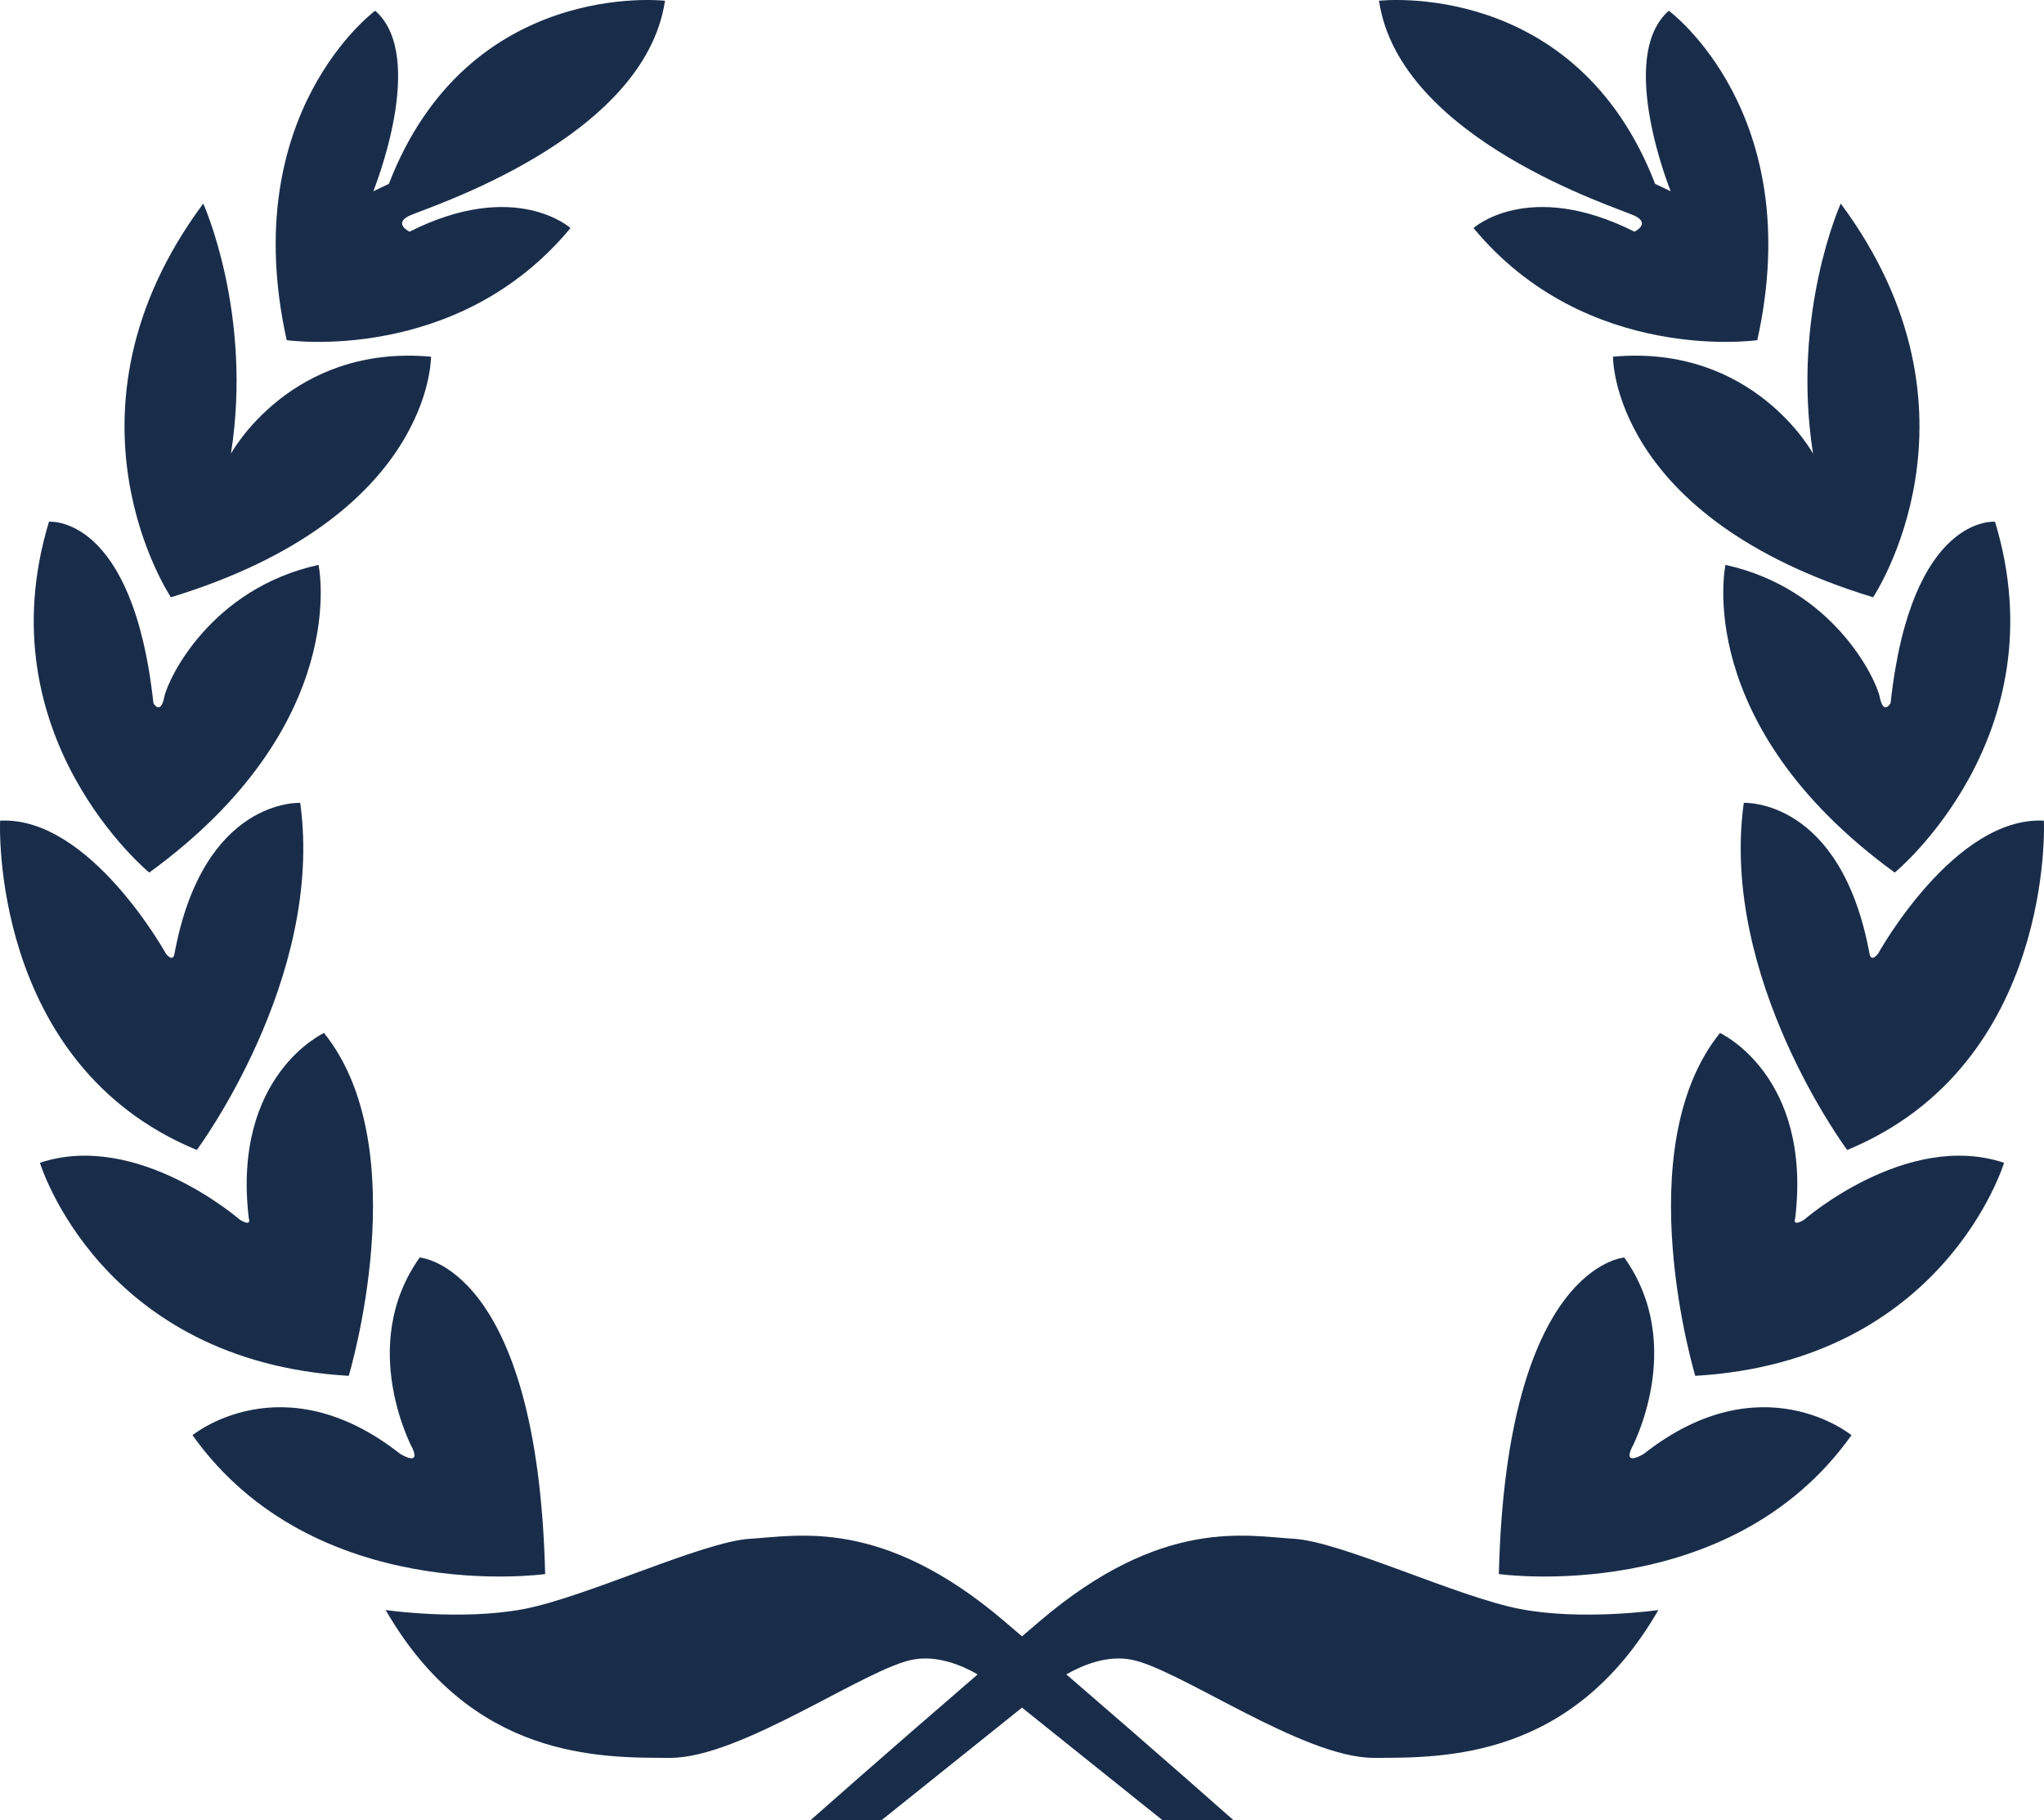 <?xml version="1.0" encoding="utf-8" standalone="no"?><!-- Generator: Adobe Illustrator 15.0.0, SVG Export Plug-In . SVG Version: 6.00 Build 0)  --><svg xmlns="http://www.w3.org/2000/svg" xmlns:xlink="http://www.w3.org/1999/xlink" enable-background="new 0 0 1206.948 1074.833" fill="#000000" height="1074.833px" id="Layer_1" version="1.1" viewBox="0 0 1206.948 1074.833" width="1206.948px" x="0px" xml:space="preserve" y="0px">
<g id="change1">
	<g>
		<path clip-rule="evenodd" d="M88.133,515.235c120.346-87.597,99.952-181.68,99.952-181.68    c-63.42,13.922-88.796,66.917-91.087,78.046c-2.291,11.13-6.413,3.541-6.413,3.541C78.441,303.396,28.923,308.073,28.923,308.073    C-9.625,434.965,88.133,515.235,88.133,515.235z M116.206,679.036c0,0,75.416-101.269,61.068-204.965    c0,0-57.299-3.047-74.276,89.231c0,0-0.595,5.21-5.029-0.179c0,0-44.916-81.29-97.905-78.543    C0.063,484.581-6.584,628.361,116.206,679.036z M191.326,609.942c0,0-54.427,24.926-44.423,109.391c0,0,2.153,5.352-5.227,0.918    c0,0-60.508-52.832-118.095-33.66c0,0,35.282,117.208,182.34,125.808C205.922,812.398,246.385,678.377,191.326,609.942z     M321.904,929.438c-4.418-182.23-74.072-186.902-74.072-186.902c-37.21,52.253-4.067,113.096-4.067,113.096    c4.434,10.323-7.549,2.775-7.549,2.775c-69.466-54.608-122.532-10.955-122.532-10.955    C185.696,948.723,321.904,929.438,321.904,929.438z M336.866,134.661c0,0-32.508-29.326-95.054,2.146c0,0-9.826-4.754-0.067-9.43    S380.561,82.404,392.667,0.445c0,0-116.13-13.491-163.045,108.131l-9.201,4.367c0,0,32.226-79.362,1.125-106.609    c0,0-82.02,60.262-52.26,194.521C169.286,200.854,270.014,215.417,336.866,134.661z M254.501,210.62    c-83.001-7.537-118.129,57.256-118.129,57.256c13.004-82.719-16.35-147.684-16.35-147.684    C28.043,244.116,100.925,352.68,100.925,352.68C255.754,305.385,254.501,210.62,254.501,210.62z M1109.95,411.601    c-2.291-11.129-27.667-64.124-91.087-78.046c0,0-20.394,94.083,99.952,181.68c0,0,97.758-80.27,59.21-207.162    c0,0-49.519-4.677-61.663,107.069C1116.362,415.142,1112.241,422.731,1109.95,411.601z M1108.979,563.124    c-4.435,5.389-5.029,0.179-5.029,0.179c-16.978-92.278-74.276-89.231-74.276-89.231    c-14.348,103.696,61.067,204.965,61.067,204.965c122.791-50.675,116.144-194.455,116.144-194.455    C1153.896,481.833,1108.979,563.124,1108.979,563.124z M1065.271,720.25c-7.38,4.434-5.227-0.918-5.227-0.918    c10.003-84.465-44.423-109.391-44.423-109.391c-55.059,68.436-14.597,202.456-14.597,202.456    c147.059-8.6,182.341-125.808,182.341-125.808C1125.778,667.418,1065.271,720.25,1065.271,720.25z M970.731,858.407    c0,0-11.982,7.548-7.548-2.775c0,0,33.143-60.843-4.068-113.096c0,0-69.654,4.672-74.071,186.902    c0,0,136.208,19.285,208.221-81.986C1093.265,847.452,1040.198,803.798,970.731,858.407z M897.81,950.125    c-36.963-7.011-105.901-39.897-133.779-41.514c-27.879-1.616-77.838-12.931-150.035,48.625c-3.53,3.011-7.039,6.007-10.521,8.985    c-3.482-2.979-6.99-5.975-10.521-8.985c-72.197-61.556-122.156-50.241-150.035-48.625c-27.878,1.616-96.817,34.503-133.779,41.514    s-81.418,0.562-81.418,0.562c50.775,88.056,126.12,87.283,168.134,87.283c42.015,0,115.912-53.288,143.615-58.088    c13.776-2.388,27.506,2.895,37.833,8.808c-55.661,47.955-98.78,86.145-98.78,86.145h41.934l83.018-66.517l83.018,66.517h41.934    c0,0-43.119-38.19-98.779-86.145c10.327-5.913,24.057-11.194,37.832-8.808c27.704,4.8,101.602,58.088,143.615,58.088    c42.015,0,117.359,0.772,168.135-87.283C979.228,950.686,934.771,957.135,897.81,950.125z M965.202,127.377    c9.759,4.676-0.066,9.43-0.066,9.43c-62.547-31.473-95.054-2.146-95.054-2.146c66.853,80.756,167.58,66.193,167.58,66.193    C1067.421,66.595,985.401,6.333,985.401,6.333c-31.1,27.247,1.126,106.609,1.126,106.609l-9.201-4.367    C930.411-13.046,814.281,0.445,814.281,0.445C826.388,82.404,955.444,122.702,965.202,127.377z M952.447,210.62    c0,0-1.253,94.766,153.575,142.061c0,0,72.883-108.564-19.098-232.488c0,0-29.353,64.965-16.349,147.684    C1070.576,267.875,1035.448,203.083,952.447,210.62z" fill="#192d4b" fill-rule="evenodd"/>
	</g>
</g>
</svg>